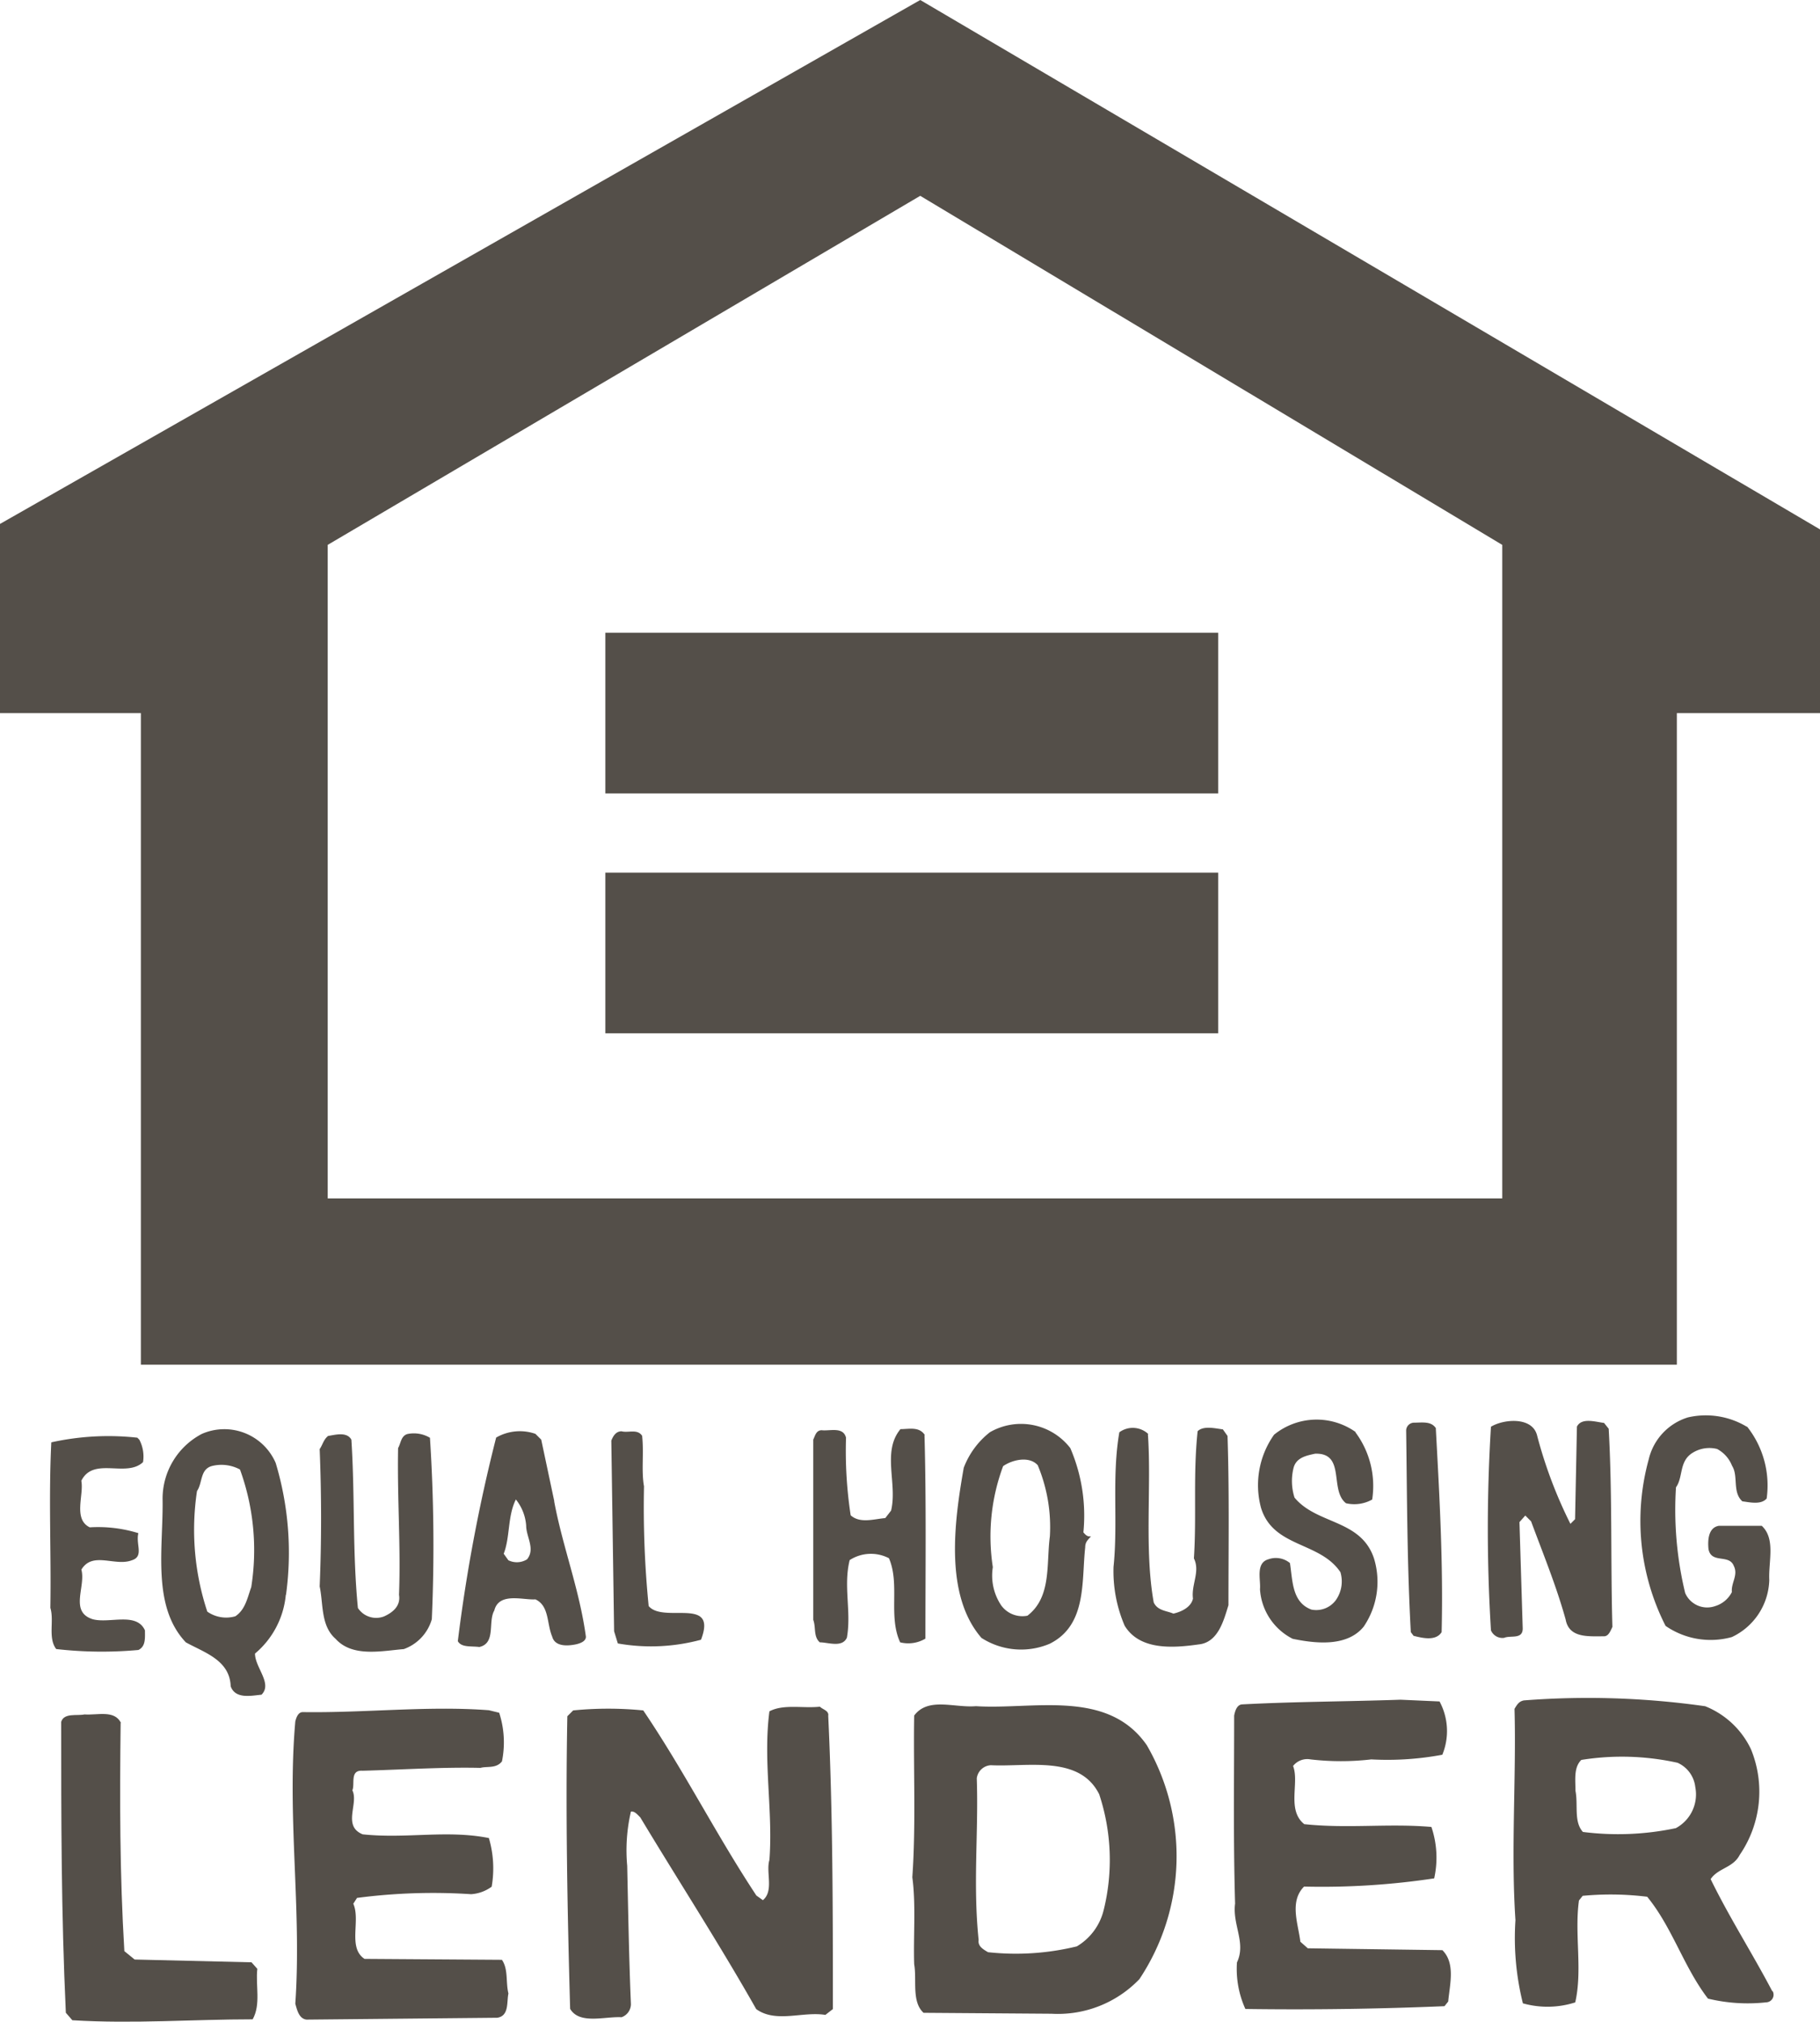 <svg xmlns="http://www.w3.org/2000/svg" width="31.29" height="34.752" viewBox="0 0 31.29 34.752"><g transform="translate(-328 -5946.081)"><g transform="translate(328 5945.823)"><g transform="translate(0 0)"><path d="M72.064,61.406a1.628,1.628,0,0,1,.337,1.237c-.1.112-.289.064-.418.048-.177-.161-.064-.434-.177-.611a.558.558,0,0,0-.257-.289.545.545,0,0,0-.418.064c-.241.145-.161.418-.289.595A6.092,6.092,0,0,0,71,64.267a.412.412,0,0,0,.515.225.478.478,0,0,0,.288-.241c-.016-.161.113-.29.033-.45-.081-.209-.386-.032-.435-.289-.016-.161,0-.37.177-.4h.739c.241.225.113.611.129.932a1.119,1.119,0,0,1-.643.98,1.363,1.363,0,0,1-1.14-.192,3.979,3.979,0,0,1-.29-2.861.992.992,0,0,1,.675-.723,1.367,1.367,0,0,1,1.012.161" transform="translate(-42.028 -36.626)" fill="#544F49"/><path d="M55.526,61.6a1.543,1.543,0,0,1,.289,1.157.629.629,0,0,1-.45.064c-.29-.225,0-.868-.531-.852-.145.032-.322.064-.37.241a.933.933,0,0,0,.016.514c.385.466,1.141.37,1.366,1.045a1.371,1.371,0,0,1-.177,1.173c-.288.354-.835.289-1.221.209a1.029,1.029,0,0,1-.562-.852c.016-.161-.08-.45.145-.515a.38.38,0,0,1,.37.065c.048.3.032.675.37.8a.419.419,0,0,0,.418-.161.558.558,0,0,0,.08-.482c-.354-.53-1.157-.418-1.366-1.109a1.5,1.5,0,0,1,.225-1.254,1.16,1.16,0,0,1,1.4-.048" transform="translate(-32.224 -36.723)" fill="#544F49"/><path d="M64.5,61.658a7.793,7.793,0,0,0,.579,1.543l.08-.08.032-1.591c.08-.161.322-.081.466-.064l.08.1c.064,1.125.032,2.3.064,3.407-.032.064-.064.161-.145.161-.273,0-.6.032-.659-.289-.161-.579-.386-1.125-.594-1.687l-.1-.1-.1.113L64.259,65c0,.193-.209.113-.321.161a.215.215,0,0,1-.225-.129,28.39,28.39,0,0,1,0-3.5c.209-.129.691-.177.787.129" transform="translate(-38.08 -36.749)" fill="#544F49"/><path d="M60.674,61.61c.064,1.173.129,2.33.1,3.5-.1.161-.337.1-.482.064l-.048-.064c-.064-1.173-.064-2.314-.08-3.471a.138.138,0,0,1,.128-.129c.145,0,.305-.032.386.1" transform="translate(-35.989 -36.797)" fill="#544F49"/><path d="M48.235,61.839c.064.9-.064,1.977.1,2.893.065.144.225.144.338.193.144-.032.305-.113.337-.258-.032-.241.128-.466.016-.691.048-.74-.016-1.43.064-2.186.1-.1.305-.048.434-.032l.08.113c.032.964.016,1.945.016,2.909-.08.257-.176.643-.514.675-.45.064-1.012.1-1.27-.321a2.372,2.372,0,0,1-.192-1.012c.08-.771-.033-1.543.1-2.314a.39.39,0,0,1,.5.032" transform="translate(-28.5 -36.93)" fill="#544F49"/><path d="M36.712,61.883c.032,1.125.016,2.378.016,3.5a.576.576,0,0,1-.434.064c-.209-.45,0-1-.193-1.446a.673.673,0,0,0-.675.032c-.112.45.032.884-.048,1.334-.08.176-.321.08-.466.08-.112-.1-.064-.258-.112-.386v-3.1c.032-.064.048-.16.145-.16.145.016.37-.064.418.128a7.352,7.352,0,0,0,.08,1.334c.161.145.4.064.595.048l.1-.129c.112-.466-.161-1.012.161-1.4.145,0,.321-.048.418.1" transform="translate(-20.818 -36.958)" fill="#544F49"/><path d="M26.69,61.959c.032.305-.016.595.032.867a17.2,17.2,0,0,0,.08,2.057c.257.306,1.189-.176.9.579a3.285,3.285,0,0,1-1.43.064l-.064-.209-.048-3.278c.032-.08.08-.16.177-.16.112.032.273-.048.354.08" transform="translate(-15.65 -37.018)" fill="#544F49"/><path d="M15.576,62.05a28.878,28.878,0,0,1,.032,3.118.77.77,0,0,1-.482.514c-.386.032-.884.144-1.173-.177-.257-.225-.209-.6-.273-.9q.048-1.157,0-2.362c.048-.064.064-.161.145-.225.112-.016.321-.08.4.064.064,1,.016,1.9.112,2.893a.375.375,0,0,0,.45.145c.145-.065.289-.177.257-.37.032-.852-.032-1.639-.016-2.524.048-.08.048-.209.161-.241a.542.542,0,0,1,.386.064" transform="translate(-8.184 -37.077)" fill="#544F49"/><path d="M3.679,62.16a.619.619,0,0,1,.064.386c-.289.273-.852-.1-1.061.321.048.241-.145.659.145.8a2.345,2.345,0,0,1,.836.1c-.048.193.1.4-.112.466-.289.112-.675-.16-.868.161.08.289-.209.723.193.852.289.08.755-.129.9.192,0,.129.016.274-.112.337a6.92,6.92,0,0,1-1.414-.016c-.145-.193-.032-.482-.1-.708.016-.964-.032-1.864.016-2.845a4.546,4.546,0,0,1,1.479-.08Z" transform="translate(-1.284 -37.155)" fill="#544F49"/><path d="M43.073,63.437a2.93,2.93,0,0,0-.225-1.447,1.071,1.071,0,0,0-1.382-.273,1.412,1.412,0,0,0-.45.611c-.161.916-.337,2.185.305,2.925a1.261,1.261,0,0,0,1.173.1c.643-.321.546-1.076.61-1.655,0-.1.049-.129.1-.193-.064.016-.1-.032-.129-.064m-.964,1.43a.45.45,0,0,1-.45-.176.921.921,0,0,1-.145-.659,3.463,3.463,0,0,1,.177-1.736c.161-.112.45-.177.595-.016a2.756,2.756,0,0,1,.209,1.221c-.064.482.032,1.044-.386,1.366" transform="translate(-24.447 -36.84)" fill="#544F49"/><path d="M9.047,64.667A5.351,5.351,0,0,0,8.87,62.4a.962.962,0,0,0-1.27-.5,1.259,1.259,0,0,0-.675,1.108c.016.836-.193,1.848.4,2.475.321.177.755.305.771.755.08.225.354.161.53.145.193-.193-.112-.466-.112-.707a1.5,1.5,0,0,0,.53-1.012m-.595-.129c-.064.177-.1.386-.273.5a.566.566,0,0,1-.482-.08,4.47,4.47,0,0,1-.177-2.073c.1-.145.048-.386.273-.434a.673.673,0,0,1,.466.064,4.059,4.059,0,0,1,.193,2.025" transform="translate(-4.13 -36.994)" fill="#544F49"/><path d="M21.255,63.092l-.225-1.061-.1-.1a.814.814,0,0,0-.675.064,28.072,28.072,0,0,0-.659,3.5c.064.112.225.081.37.1.289-.065.145-.434.257-.627.08-.321.5-.176.707-.192.241.112.193.418.289.642.048.177.273.161.418.129.064-.016.161-.049.161-.129-.112-.82-.4-1.543-.546-2.33m-.466,1a.33.33,0,0,1-.321.016l-.08-.112c.112-.29.064-.643.209-.933a.809.809,0,0,1,.177.45c0,.192.161.4.016.578" transform="translate(-11.725 -37.026)" fill="#544F49"/><path d="M56.329,73.391a1.073,1.073,0,0,1,.048.916,5.13,5.13,0,0,1-1.221.08,4.518,4.518,0,0,1-1.045,0,.31.31,0,0,0-.3.113c.112.289-.113.755.192,1,.755.08,1.447-.016,2.186.048a1.641,1.641,0,0,1,.048.884A12.936,12.936,0,0,1,54,76.573c-.257.258-.1.643-.064.948l.128.113,2.314.032c.225.225.129.578.1.883l-.064.08c-1.141.048-2.3.064-3.423.048a1.665,1.665,0,0,1-.145-.8c.161-.338-.08-.642-.032-1.012-.032-1.125-.016-2.122-.016-3.231.016-.081.048-.193.145-.193.916-.048,1.8-.048,2.716-.08Z" transform="translate(-31.58 -43.886)" fill="#544F49"/><path d="M28.745,73.823c.08,1.7.08,3.375.08,5.047l-.129.1c-.386-.064-.852.145-1.189-.1-.627-1.109-1.334-2.2-1.993-3.295-.048-.048-.1-.112-.161-.1a2.941,2.941,0,0,0-.064.932c.016.739.032,1.639.064,2.378a.241.241,0,0,1-.161.225c-.289-.016-.723.129-.884-.144-.048-1.688-.08-3.407-.048-5.03l.1-.1a6.1,6.1,0,0,1,1.205,0c.707,1.045,1.254,2.137,1.945,3.182l.112.08c.193-.161.048-.482.112-.691.064-.851-.112-1.7,0-2.555.241-.129.579-.048.868-.08.048.048.145.064.145.144" transform="translate(-14.506 -44.077)" fill="#544F49"/><path d="M16.076,73.808a1.644,1.644,0,0,1,.048.836c-.1.128-.257.08-.37.112-.643-.016-1.382.032-2.025.049-.225-.016-.129.225-.177.337.113.225-.177.611.177.756.755.08,1.446-.08,2.17.064a1.844,1.844,0,0,1,.048.836.671.671,0,0,1-.354.129,10.037,10.037,0,0,0-1.961.064l-.064.1c.129.289-.1.755.193.948l2.362.016c.112.161.064.386.112.579-.032.144.016.386-.193.417l-3.278.032c-.129-.016-.161-.161-.193-.273.112-1.639-.145-3.2,0-4.853.016-.064.048-.16.129-.16,1.077.016,2.153-.112,3.2-.032Z" transform="translate(-7.494 -44.109)" fill="#544F49"/><path d="M3.629,74.132c-.016,1.318-.016,2.587.064,3.922l.177.144,2.009.048.1.112c-.032.289.064.611-.08.868-1.029,0-2.041.08-3.1.016l-.112-.129c-.08-1.719-.08-3.342-.08-5,.048-.16.273-.1.4-.128.225.016.514-.081.627.144" transform="translate(-1.555 -44.257)" fill="#544F49"/><path d="M69.21,78.338c-.337-.643-.739-1.269-1.06-1.928.128-.192.385-.192.5-.417a1.921,1.921,0,0,0,.193-1.816,1.478,1.478,0,0,0-.787-.739,14.3,14.3,0,0,0-3.117-.1c-.081.016-.113.064-.161.145.032,1.173-.064,2.442.016,3.632a4.627,4.627,0,0,0,.128,1.43,1.561,1.561,0,0,0,.9-.016c.128-.562-.016-1.173.064-1.752l.064-.08a5.128,5.128,0,0,1,1.109.016c.434.53.626,1.205,1.045,1.751a2.907,2.907,0,0,0,1,.064.131.131,0,0,0,.112-.193m-1.671-2.8a4.793,4.793,0,0,1-1.591.064c-.16-.176-.08-.466-.128-.707,0-.193-.032-.4.1-.531a4.416,4.416,0,0,1,1.655.049.52.52,0,0,1,.305.418.658.658,0,0,1-.337.707" transform="translate(-38.74 -43.851)" fill="#544F49"/><path d="M43.074,74.271c-.675-.98-1.961-.611-2.941-.675-.37.032-.82-.161-1.061.161-.016.9.032,1.88-.032,2.78.064.466.016,1.029.032,1.495.048.273-.048.643.161.835l2.2.016a1.941,1.941,0,0,0,1.511-.595,3.813,3.813,0,0,0,.129-4.018m-.739,2.812a1,1,0,0,1-.466.643,4.415,4.415,0,0,1-1.527.1c-.08-.048-.177-.1-.161-.209-.1-.964,0-1.848-.032-2.78a.258.258,0,0,1,.241-.225c.643.032,1.527-.177,1.864.5a3.589,3.589,0,0,1,.08,1.977" transform="translate(-23.355 -44.01)" fill="#544F49"/></g></g><g transform="translate(328 5946.081)"><path d="M5.634,9.366l10.187-6,10.006,6V20.6H5.634ZM15.821,0,0,9.006v3.252H2.422v11.2H28.829v-11.2H31.29V9.1Z" fill="#544F49"/><path d="M10.407,10.877H20.944v2.762H10.407Zm0,4.123H20.944v2.762H10.407Z" fill="#544F49" fill-rule="evenodd"/></g></g></svg>